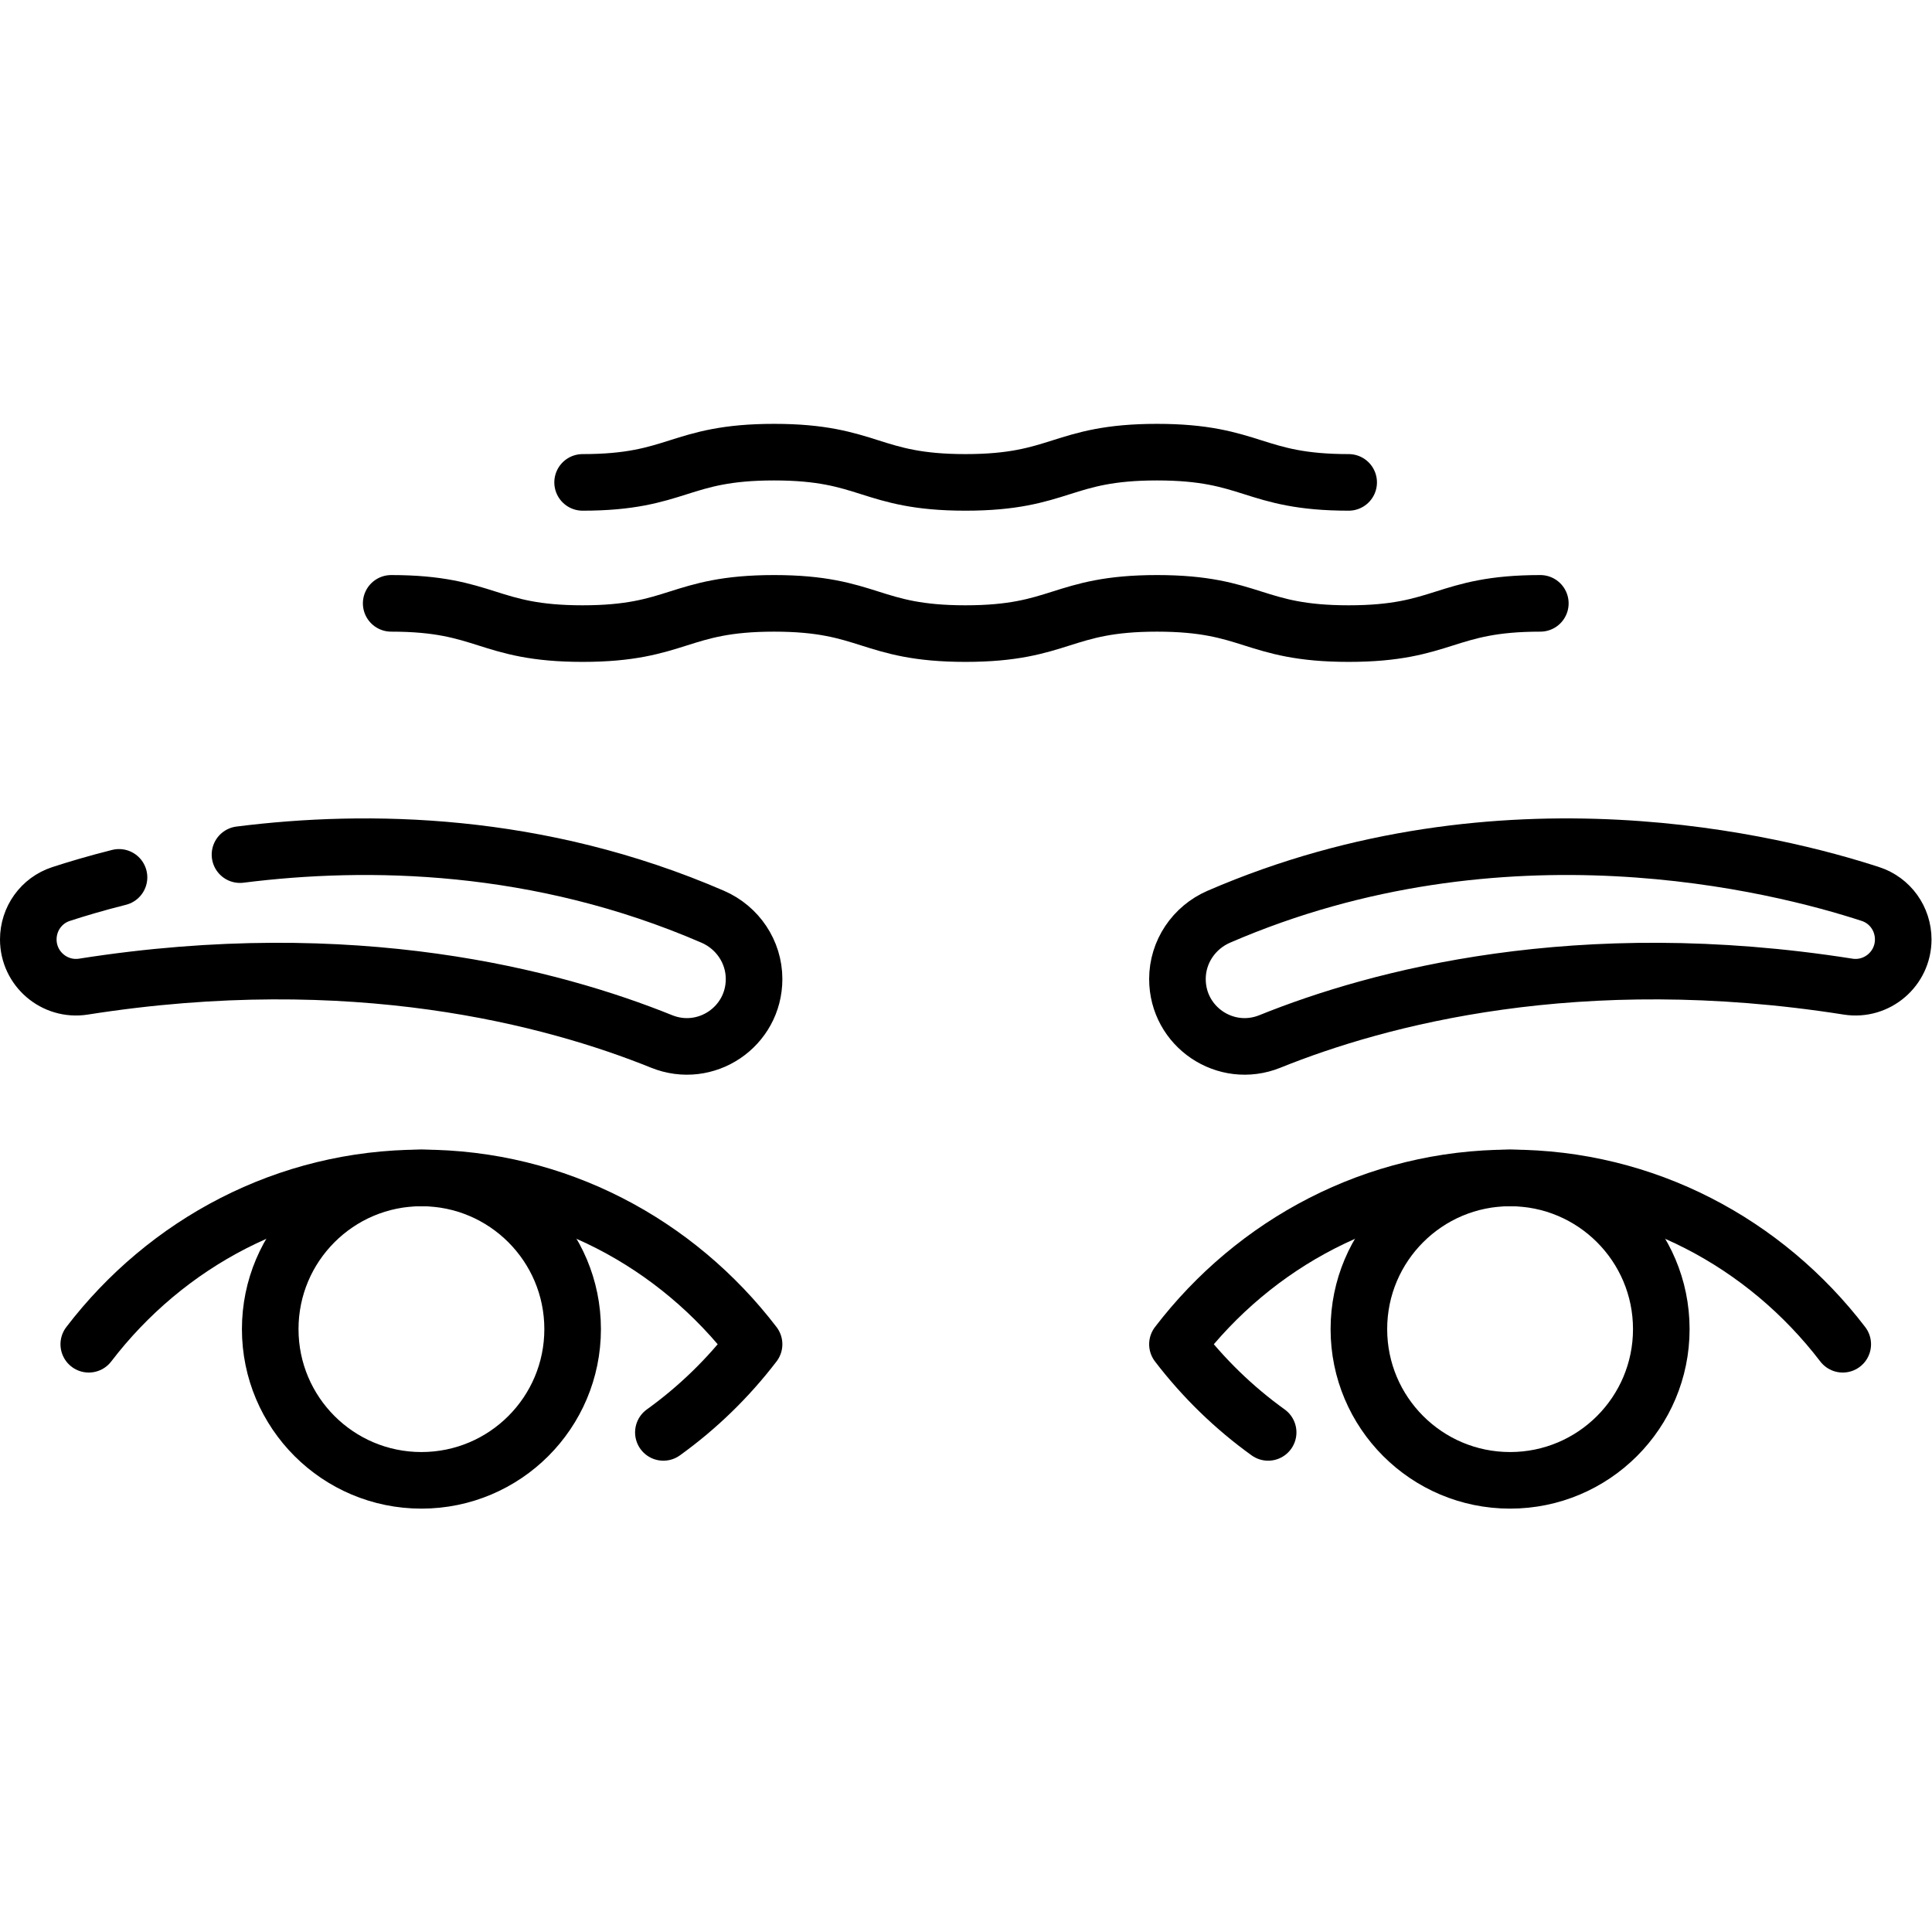<svg xmlns="http://www.w3.org/2000/svg" xmlns:svg="http://www.w3.org/2000/svg" id="svg3093" xml:space="preserve" width="682.667" height="682.667" viewBox="0 0 682.667 682.667"><defs id="defs3097"><clipPath clipPathUnits="userSpaceOnUse" id="clipPath3107"><path d="M 0,512 H 512 V 0 H 0 Z" id="path3105"></path></clipPath></defs><g id="g3099" transform="matrix(1.333,0,0,-1.333,0,682.667)"><g id="g3101"><g id="g3103" clip-path="url(#clipPath3107)"><g id="g3109" transform="translate(488.468,155.798)"><path d="m 0,0 c -20.505,26.8 -52.336,44.089 -88.177,44.089 -35.842,0 -67.673,-17.289 -88.178,-44.089 6.844,-8.944 14.948,-16.829 24.043,-23.366" style="fill:none;stroke:#000000;stroke-width:15;stroke-linecap:round;stroke-linejoin:round;stroke-miterlimit:10;stroke-dasharray:none;stroke-opacity:1" id="path3111"></path></g><g id="g3113" transform="translate(440.371,159.807)"><path d="m 0,0 c 0,22.136 -17.945,40.081 -40.081,40.081 -22.136,0 -40.081,-17.945 -40.081,-40.081 0,-22.136 17.945,-40.081 40.081,-40.081 C -17.945,-40.081 0,-22.136 0,0 Z" style="fill:none;stroke:#000000;stroke-width:15;stroke-linecap:round;stroke-linejoin:round;stroke-miterlimit:10;stroke-dasharray:none;stroke-opacity:1" id="path3115"></path></g><g id="g3117" transform="translate(336.634,236.07)"><path d="m 0,0 c 28.74,11.604 81.69,25.796 153.242,14.528 7.672,-1.208 14.624,4.736 14.624,12.503 0,5.474 -3.458,10.337 -8.662,12.037 -24.519,8.012 -97.515,26.557 -172.755,-6.01 -6.608,-2.86 -10.97,-9.314 -10.97,-16.514 C -24.521,3.87 -11.752,-4.746 0,0 Z" style="fill:none;stroke:#000000;stroke-width:15;stroke-linecap:round;stroke-linejoin:round;stroke-miterlimit:10;stroke-dasharray:none;stroke-opacity:1" id="path3119"></path></g><g id="g3121" transform="translate(23.532,155.798)"><path d="M 0,0 C 20.505,26.8 52.336,44.089 88.177,44.089 124.019,44.089 155.85,26.8 176.355,0 169.511,-8.944 161.407,-16.829 152.312,-23.366" style="fill:none;stroke:#000000;stroke-width:15;stroke-linecap:round;stroke-linejoin:round;stroke-miterlimit:10;stroke-dasharray:none;stroke-opacity:1" id="path3123"></path></g><g id="g3125" transform="translate(71.629,159.807)"><path d="M 0,0 C 0,22.136 17.945,40.081 40.081,40.081 62.217,40.081 80.162,22.136 80.162,0 80.162,-22.136 62.217,-40.081 40.081,-40.081 17.945,-40.081 0,-22.136 0,0 Z" style="fill:none;stroke:#000000;stroke-width:15;stroke-linecap:round;stroke-linejoin:round;stroke-miterlimit:10;stroke-dasharray:none;stroke-opacity:1" id="path3127"></path></g><g id="g3129" transform="translate(63.616,285.585)"><path d="m 0,0 c 33.798,4.265 79.127,3.528 125.302,-16.458 6.607,-2.859 10.969,-9.313 10.969,-16.513 0,-12.674 -12.768,-21.29 -24.521,-16.544 -28.74,11.604 -81.69,25.796 -153.242,14.528 -7.672,-1.208 -14.624,4.736 -14.624,12.503 0,5.474 3.459,10.337 8.663,12.037 3.94,1.288 9.132,2.847 15.385,4.423" style="fill:none;stroke:#000000;stroke-width:15;stroke-linecap:round;stroke-linejoin:round;stroke-miterlimit:10;stroke-dasharray:none;stroke-opacity:1" id="path3131"></path></g><g id="g3133" transform="translate(103.693,352.193)"><path d="m 0,0 c 25.372,0 25.372,-8.016 50.743,-8.016 25.378,0 25.378,8.016 50.756,8.016 25.363,0 25.363,-8.016 50.728,-8.016 25.386,0 25.386,8.016 50.772,8.016 25.403,0 25.403,-8.016 50.807,-8.016 25.403,0 25.403,8.016 50.807,8.016" style="fill:none;stroke:#000000;stroke-width:15;stroke-linecap:round;stroke-linejoin:round;stroke-miterlimit:10;stroke-dasharray:none;stroke-opacity:1" id="path3135"></path></g><g id="g3137" transform="translate(154.436,384.258)"><path d="M 0,0 C 25.378,0 25.378,8.016 50.756,8.016 76.12,8.016 76.12,0 101.484,0 126.87,0 126.87,8.016 152.256,8.016 177.66,8.016 177.66,0 203.063,0" style="fill:none;stroke:#000000;stroke-width:15;stroke-linecap:round;stroke-linejoin:round;stroke-miterlimit:10;stroke-dasharray:none;stroke-opacity:1" id="path3139"></path></g></g></g></g></svg>